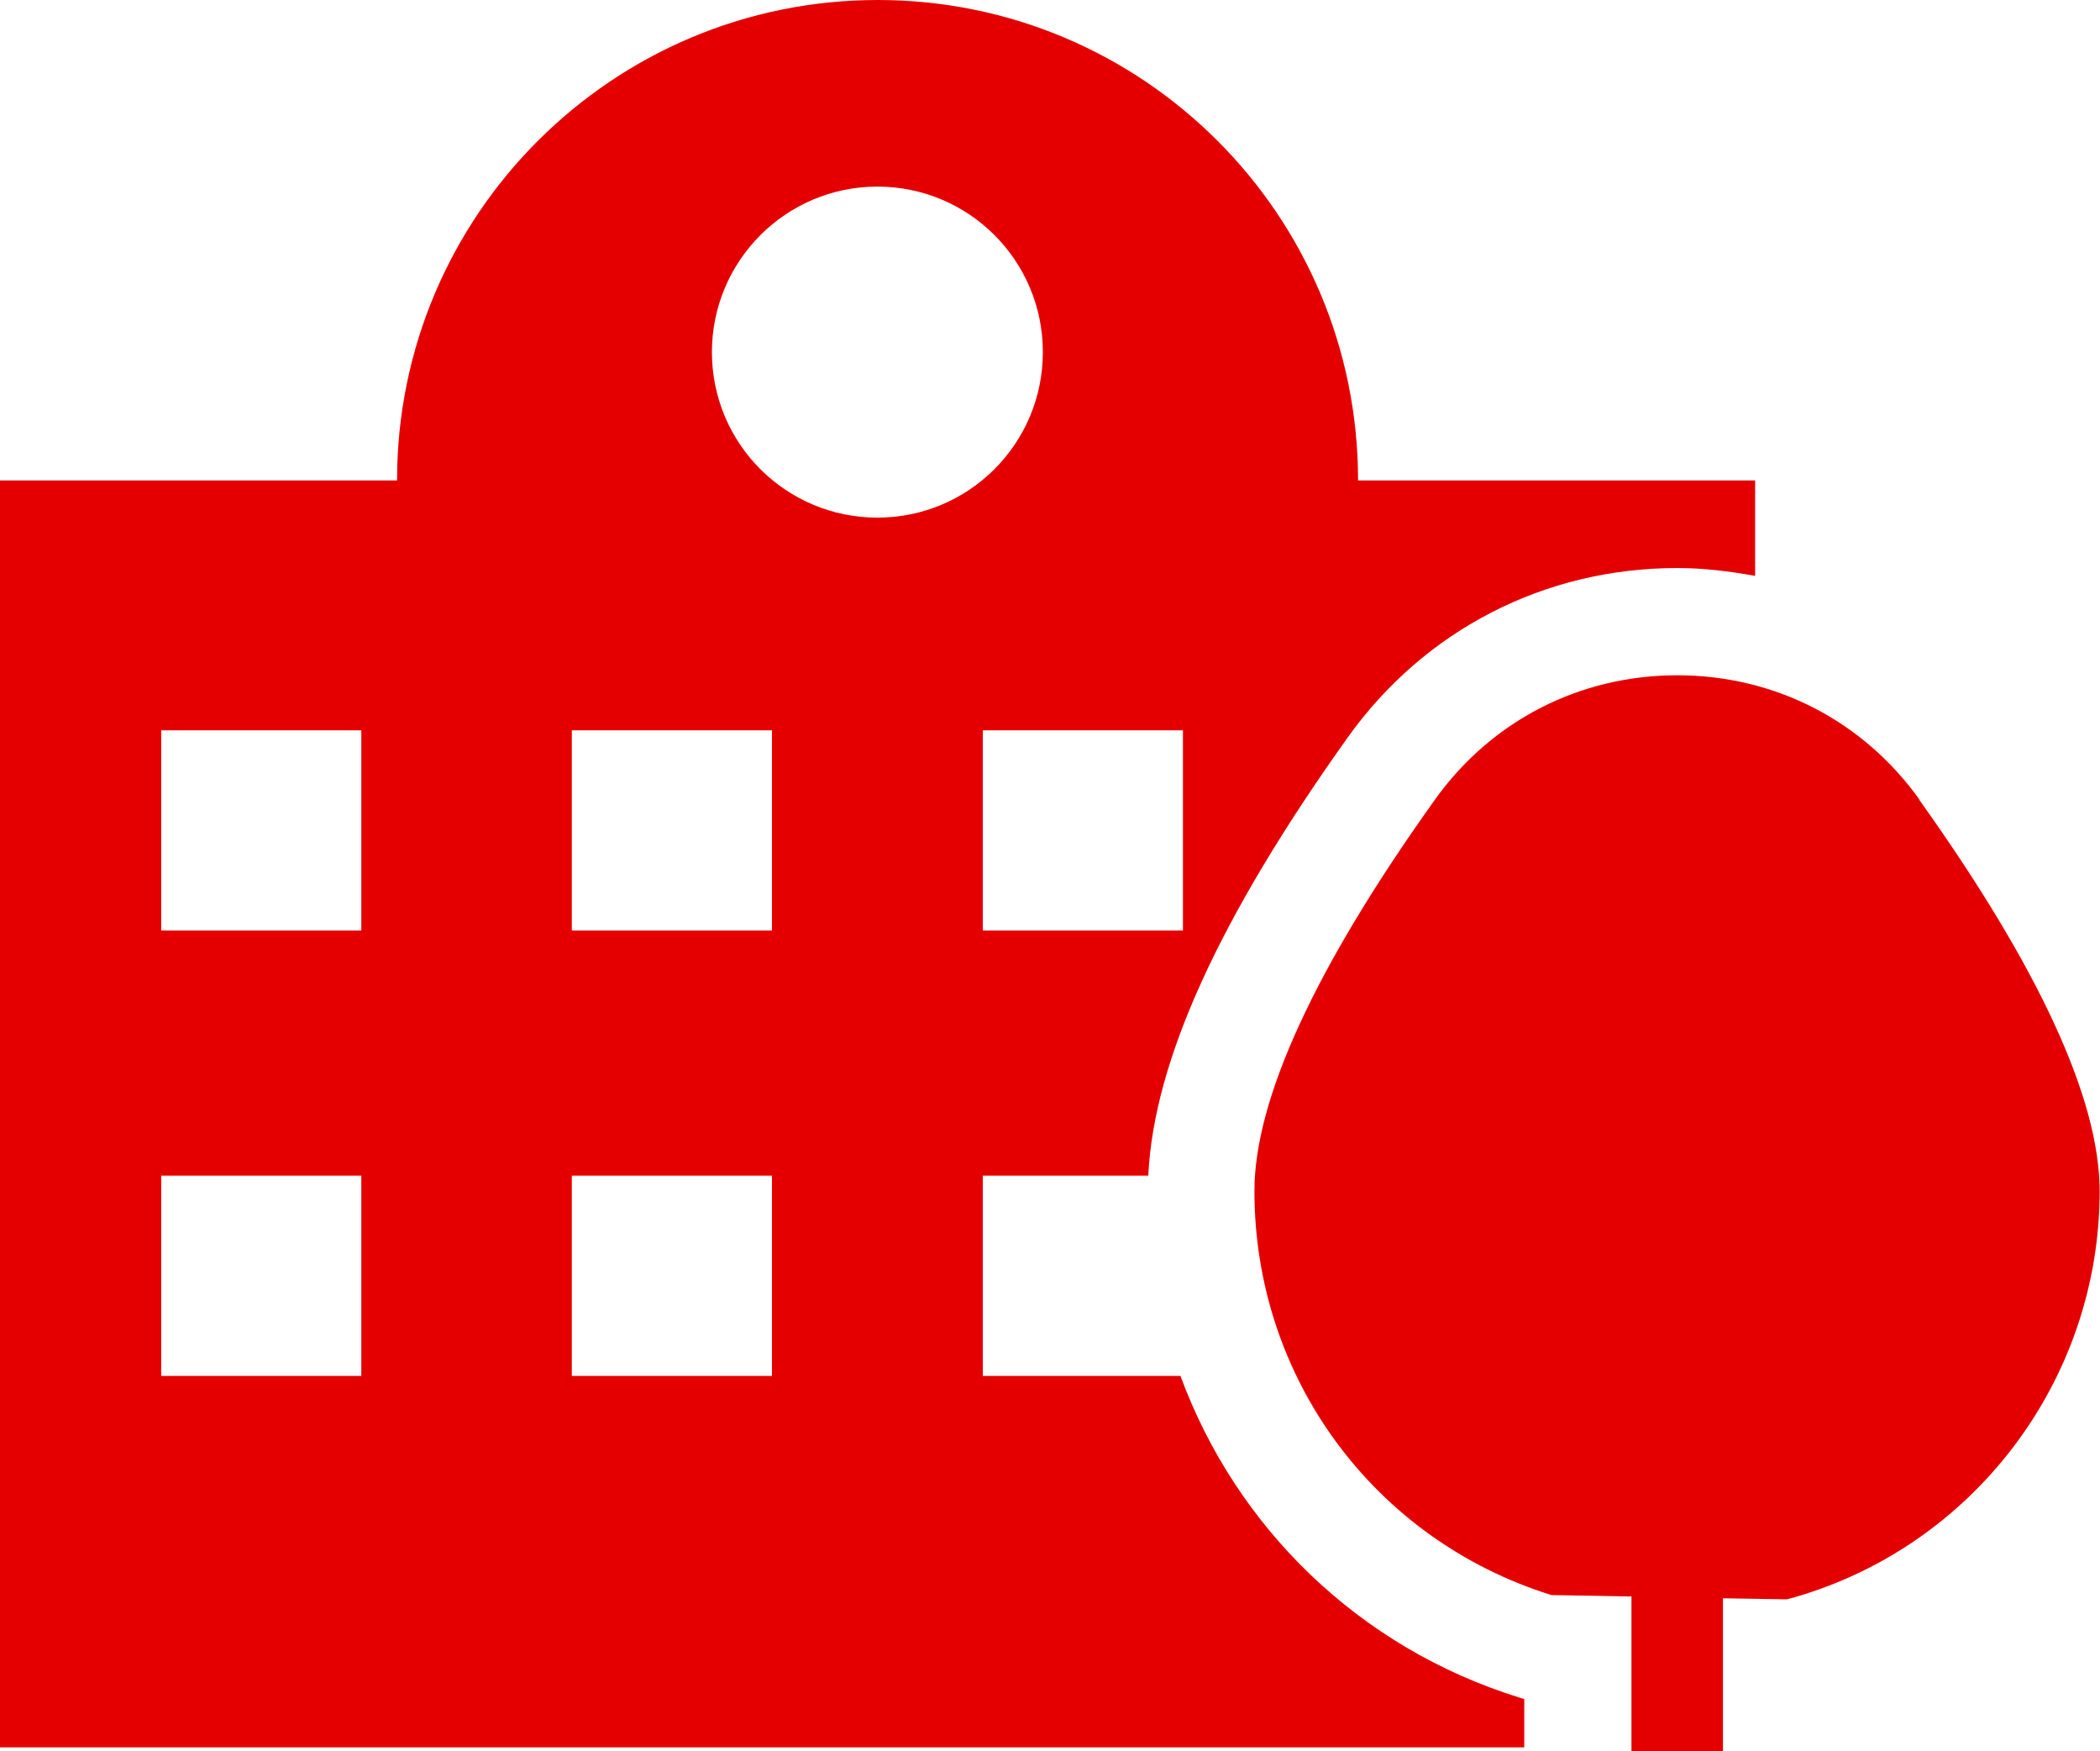 <?xml version="1.0" encoding="UTF-8"?><svg id="_レイヤー_2" xmlns="http://www.w3.org/2000/svg" viewBox="0 0 58.76 48.99"><defs><style>.cls-1{fill:#e50000;}</style></defs><g id="_レイヤー_14"><g><path class="cls-1" d="M33.03,38.49h-5.53v-5.6h4.63c.15-3.19,1.97-7.2,5.58-12.26,2.15-3.01,5.51-4.74,9.22-4.74,.74,0,1.47,.09,2.18,.22v-2.67h-11.11c0-7.43-6.02-13.44-13.44-13.44S11.11,6.02,11.11,13.44H0V48.88H42.65v-1.35l-.13-.04c-4.51-1.4-7.93-4.77-9.49-9Zm-22.92,0H4.51v-5.6h5.6v5.6Zm0-12.46H4.51v-5.6h5.6v5.6Zm22.99,0h-5.6v-5.6h5.6v5.6Zm-11.5,12.46h-5.6v-5.6h5.6v5.6Zm0-12.46h-5.6v-5.6h5.6v5.6Zm-1.68-16.18c0-2.55,2.07-4.63,4.63-4.63s4.63,2.07,4.63,4.63-2.07,4.63-4.63,4.63-4.63-2.07-4.63-4.63Z"/><path class="cls-1" d="M53.71,22.37c-1.58-2.21-4.05-3.48-6.78-3.48s-5.2,1.27-6.78,3.48c-3.35,4.69-5.05,8.38-5.05,10.95,0,5.21,3.34,9.75,8.31,11.3l2.24,.04v4.33h2.56v-4.28l1.79,.03c5.15-1.38,8.75-6.08,8.75-11.42,0-2.57-1.7-6.26-5.05-10.95Z"/></g></g></svg>